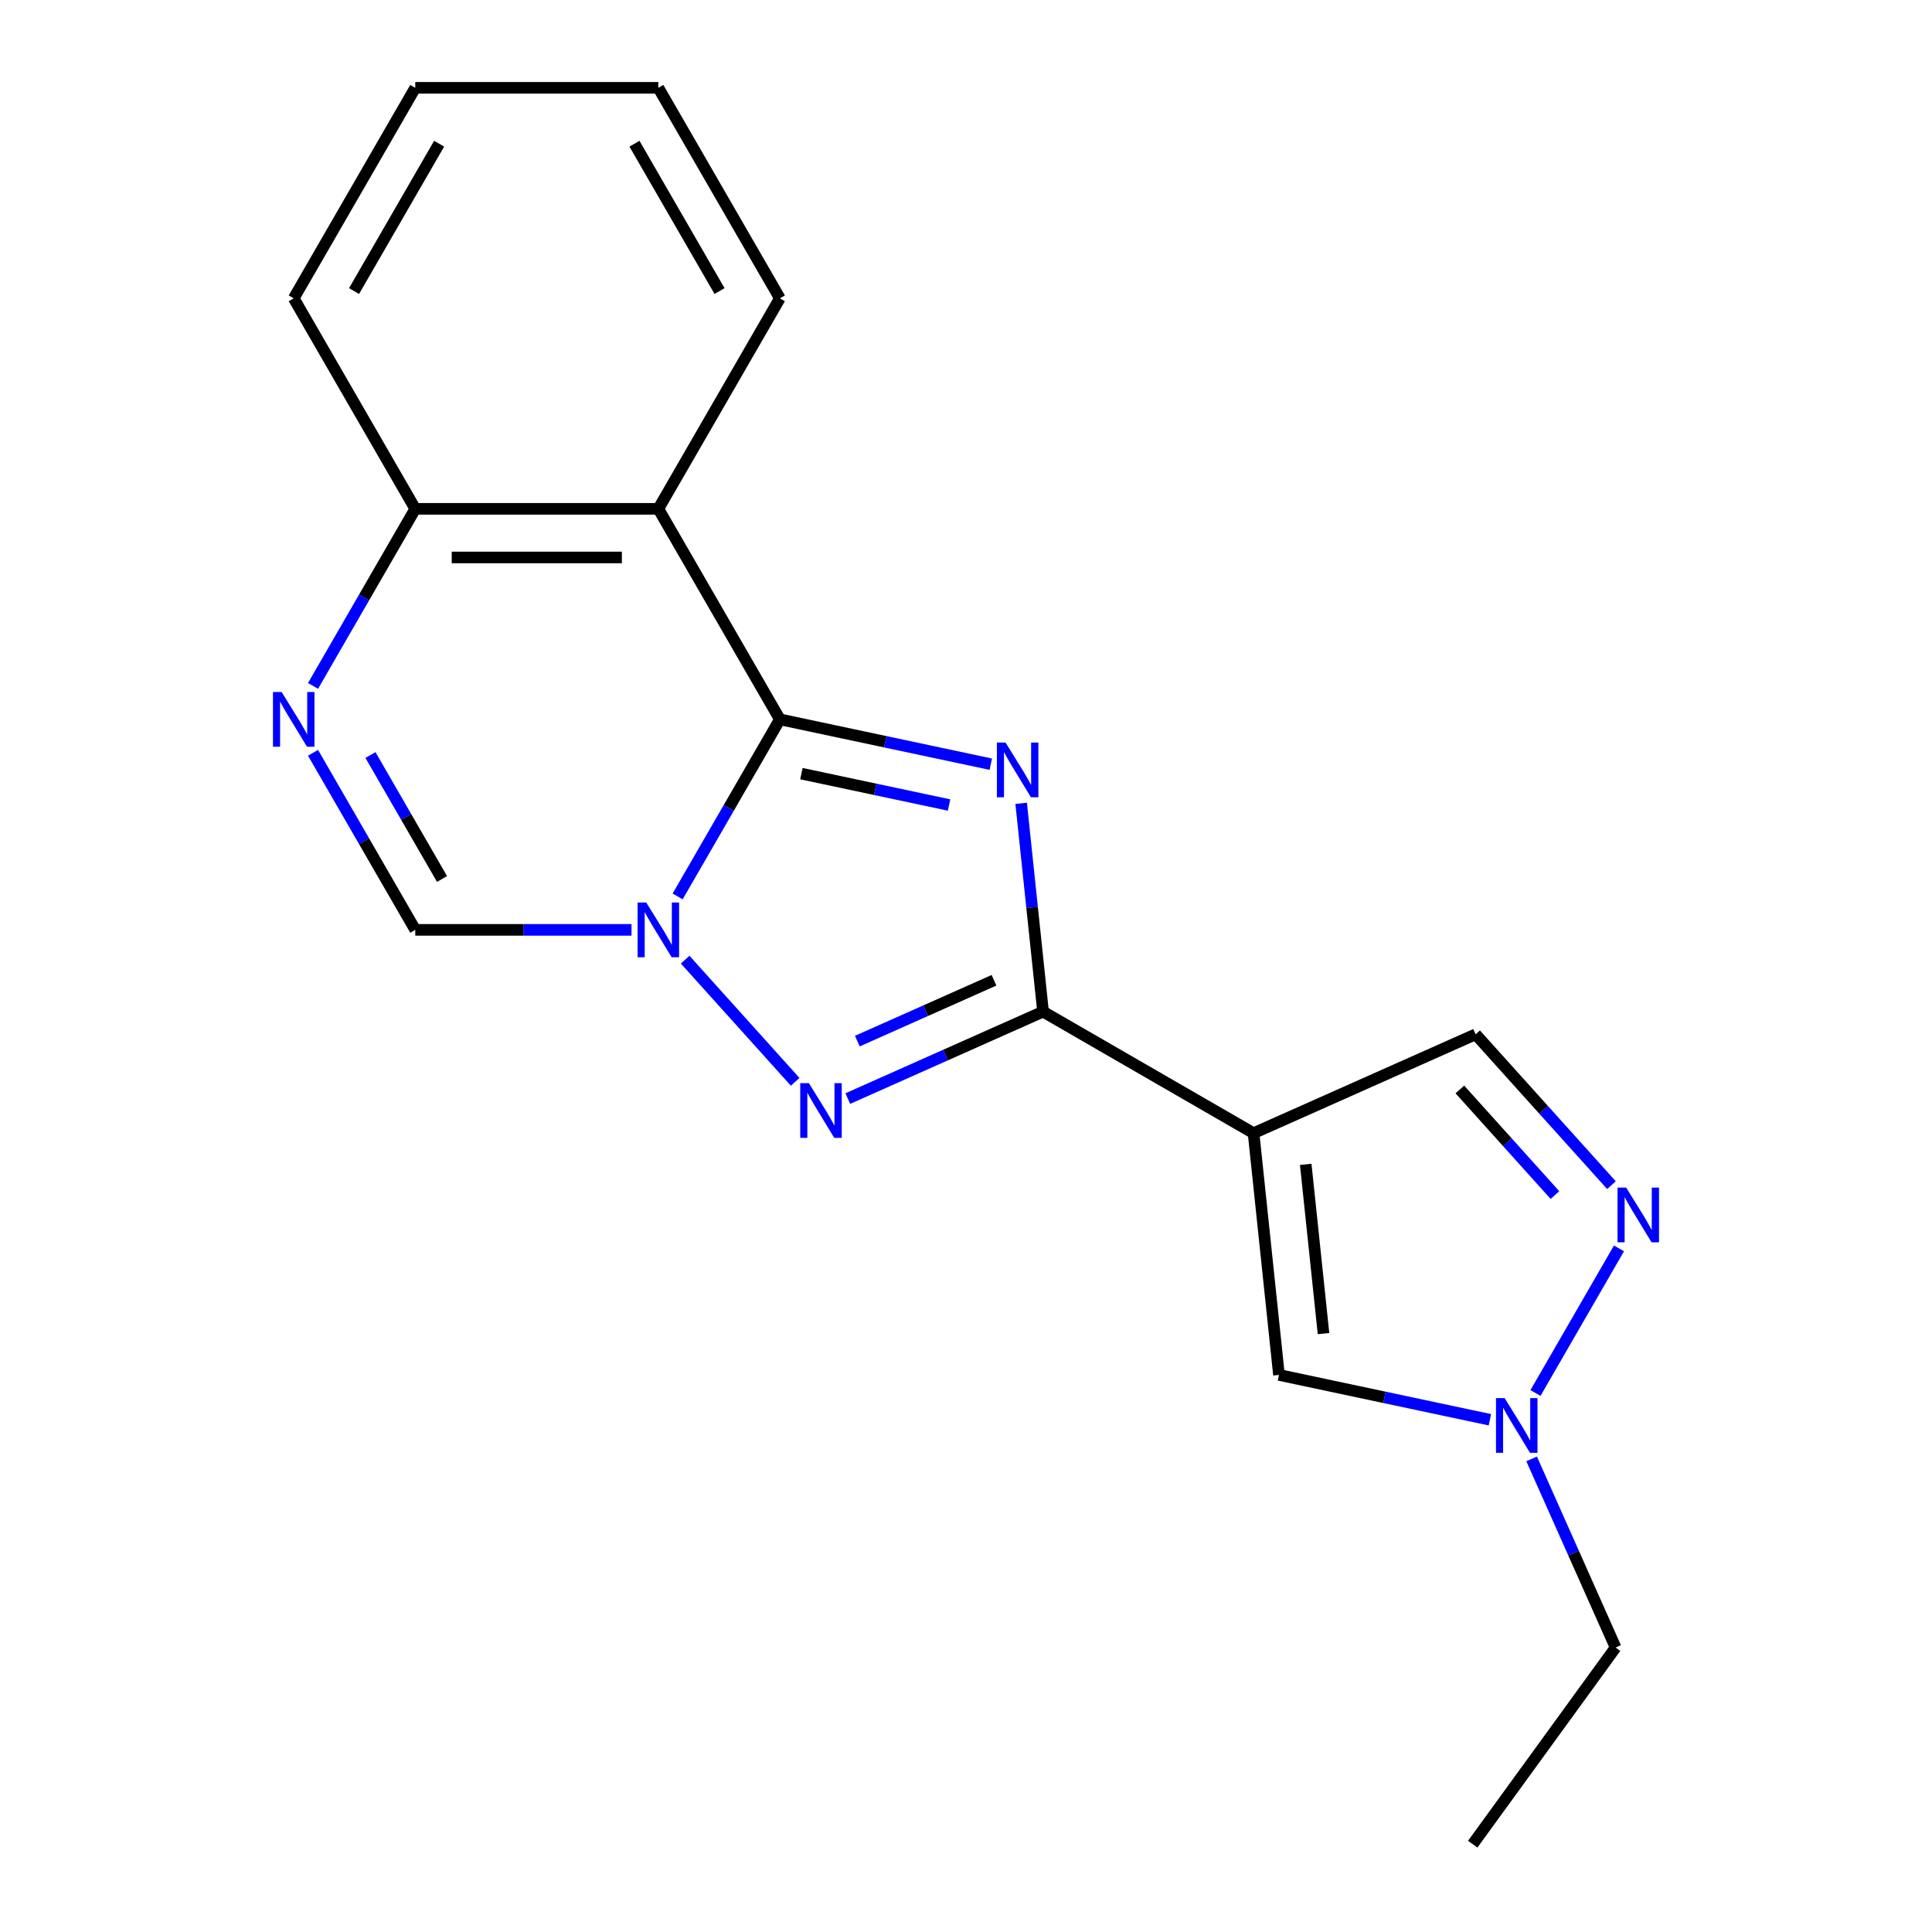 <?xml version='1.0' encoding='iso-8859-1'?>
<svg version='1.1' baseProfile='full'
              xmlns='http://www.w3.org/2000/svg'
                      xmlns:rdkit='http://www.rdkit.org/xml'
                      xmlns:xlink='http://www.w3.org/1999/xlink'
                  xml:space='preserve'
width='1000px' height='1000px' viewBox='0 0 1000 1000'>
<!-- END OF HEADER -->
<rect style='opacity:1.0;fill:#FFFFFF;stroke:none' width='1000' height='1000' x='0' y='0'> </rect>
<path class='bond-0' d='M 403.663,372.336 L 458.254,383.94' style='fill:none;fill-rule:evenodd;stroke:#000000;stroke-width:6px;stroke-linecap:butt;stroke-linejoin:miter;stroke-opacity:1' />
<path class='bond-0' d='M 458.254,383.94 L 512.845,395.544' style='fill:none;fill-rule:evenodd;stroke:#0000FF;stroke-width:6px;stroke-linecap:butt;stroke-linejoin:miter;stroke-opacity:1' />
<path class='bond-0' d='M 414.809,400.431 L 453.023,408.554' style='fill:none;fill-rule:evenodd;stroke:#000000;stroke-width:6px;stroke-linecap:butt;stroke-linejoin:miter;stroke-opacity:1' />
<path class='bond-0' d='M 453.023,408.554 L 491.236,416.676' style='fill:none;fill-rule:evenodd;stroke:#0000FF;stroke-width:6px;stroke-linecap:butt;stroke-linejoin:miter;stroke-opacity:1' />
<path class='bond-1' d='M 403.663,372.336 L 377.205,418.164' style='fill:none;fill-rule:evenodd;stroke:#000000;stroke-width:6px;stroke-linecap:butt;stroke-linejoin:miter;stroke-opacity:1' />
<path class='bond-1' d='M 377.205,418.164 L 350.746,463.992' style='fill:none;fill-rule:evenodd;stroke:#0000FF;stroke-width:6px;stroke-linecap:butt;stroke-linejoin:miter;stroke-opacity:1' />
<path class='bond-5' d='M 403.663,372.336 L 340.755,263.376' style='fill:none;fill-rule:evenodd;stroke:#000000;stroke-width:6px;stroke-linecap:butt;stroke-linejoin:miter;stroke-opacity:1' />
<path class='bond-2' d='M 528.55,415.801 L 534.216,469.712' style='fill:none;fill-rule:evenodd;stroke:#0000FF;stroke-width:6px;stroke-linecap:butt;stroke-linejoin:miter;stroke-opacity:1' />
<path class='bond-2' d='M 534.216,469.712 L 539.882,523.623' style='fill:none;fill-rule:evenodd;stroke:#000000;stroke-width:6px;stroke-linecap:butt;stroke-linejoin:miter;stroke-opacity:1' />
<path class='bond-3' d='M 354.64,496.718 L 411.576,559.952' style='fill:none;fill-rule:evenodd;stroke:#0000FF;stroke-width:6px;stroke-linecap:butt;stroke-linejoin:miter;stroke-opacity:1' />
<path class='bond-7' d='M 326.87,481.297 L 270.904,481.297' style='fill:none;fill-rule:evenodd;stroke:#0000FF;stroke-width:6px;stroke-linecap:butt;stroke-linejoin:miter;stroke-opacity:1' />
<path class='bond-7' d='M 270.904,481.297 L 214.938,481.297' style='fill:none;fill-rule:evenodd;stroke:#000000;stroke-width:6px;stroke-linecap:butt;stroke-linejoin:miter;stroke-opacity:1' />
<path class='bond-4' d='M 539.882,523.623 L 648.843,586.531' style='fill:none;fill-rule:evenodd;stroke:#000000;stroke-width:6px;stroke-linecap:butt;stroke-linejoin:miter;stroke-opacity:1' />
<path class='bond-20' d='M 539.882,523.623 L 489.355,546.119' style='fill:none;fill-rule:evenodd;stroke:#000000;stroke-width:6px;stroke-linecap:butt;stroke-linejoin:miter;stroke-opacity:1' />
<path class='bond-20' d='M 489.355,546.119 L 438.828,568.615' style='fill:none;fill-rule:evenodd;stroke:#0000FF;stroke-width:6px;stroke-linecap:butt;stroke-linejoin:miter;stroke-opacity:1' />
<path class='bond-20' d='M 514.489,507.384 L 479.12,523.131' style='fill:none;fill-rule:evenodd;stroke:#000000;stroke-width:6px;stroke-linecap:butt;stroke-linejoin:miter;stroke-opacity:1' />
<path class='bond-20' d='M 479.12,523.131 L 443.752,538.878' style='fill:none;fill-rule:evenodd;stroke:#0000FF;stroke-width:6px;stroke-linecap:butt;stroke-linejoin:miter;stroke-opacity:1' />
<path class='bond-9' d='M 648.843,586.531 L 661.994,711.659' style='fill:none;fill-rule:evenodd;stroke:#000000;stroke-width:6px;stroke-linecap:butt;stroke-linejoin:miter;stroke-opacity:1' />
<path class='bond-9' d='M 675.841,602.67 L 685.047,690.26' style='fill:none;fill-rule:evenodd;stroke:#000000;stroke-width:6px;stroke-linecap:butt;stroke-linejoin:miter;stroke-opacity:1' />
<path class='bond-11' d='M 648.843,586.531 L 763.782,535.357' style='fill:none;fill-rule:evenodd;stroke:#000000;stroke-width:6px;stroke-linecap:butt;stroke-linejoin:miter;stroke-opacity:1' />
<path class='bond-12' d='M 340.755,263.376 L 214.938,263.376' style='fill:none;fill-rule:evenodd;stroke:#000000;stroke-width:6px;stroke-linecap:butt;stroke-linejoin:miter;stroke-opacity:1' />
<path class='bond-12' d='M 321.882,288.539 L 233.811,288.539' style='fill:none;fill-rule:evenodd;stroke:#000000;stroke-width:6px;stroke-linecap:butt;stroke-linejoin:miter;stroke-opacity:1' />
<path class='bond-13' d='M 340.755,263.376 L 403.663,154.415' style='fill:none;fill-rule:evenodd;stroke:#000000;stroke-width:6px;stroke-linecap:butt;stroke-linejoin:miter;stroke-opacity:1' />
<path class='bond-6' d='M 162.021,355.031 L 188.479,309.203' style='fill:none;fill-rule:evenodd;stroke:#0000FF;stroke-width:6px;stroke-linecap:butt;stroke-linejoin:miter;stroke-opacity:1' />
<path class='bond-6' d='M 188.479,309.203 L 214.938,263.376' style='fill:none;fill-rule:evenodd;stroke:#000000;stroke-width:6px;stroke-linecap:butt;stroke-linejoin:miter;stroke-opacity:1' />
<path class='bond-19' d='M 162.021,389.642 L 188.479,435.47' style='fill:none;fill-rule:evenodd;stroke:#0000FF;stroke-width:6px;stroke-linecap:butt;stroke-linejoin:miter;stroke-opacity:1' />
<path class='bond-19' d='M 188.479,435.47 L 214.938,481.297' style='fill:none;fill-rule:evenodd;stroke:#000000;stroke-width:6px;stroke-linecap:butt;stroke-linejoin:miter;stroke-opacity:1' />
<path class='bond-19' d='M 191.751,390.809 L 210.272,422.888' style='fill:none;fill-rule:evenodd;stroke:#0000FF;stroke-width:6px;stroke-linecap:butt;stroke-linejoin:miter;stroke-opacity:1' />
<path class='bond-19' d='M 210.272,422.888 L 228.793,454.967' style='fill:none;fill-rule:evenodd;stroke:#000000;stroke-width:6px;stroke-linecap:butt;stroke-linejoin:miter;stroke-opacity:1' />
<path class='bond-8' d='M 834.085,613.436 L 798.934,574.397' style='fill:none;fill-rule:evenodd;stroke:#0000FF;stroke-width:6px;stroke-linecap:butt;stroke-linejoin:miter;stroke-opacity:1' />
<path class='bond-8' d='M 798.934,574.397 L 763.782,535.357' style='fill:none;fill-rule:evenodd;stroke:#000000;stroke-width:6px;stroke-linecap:butt;stroke-linejoin:miter;stroke-opacity:1' />
<path class='bond-8' d='M 804.84,618.562 L 780.234,591.234' style='fill:none;fill-rule:evenodd;stroke:#0000FF;stroke-width:6px;stroke-linecap:butt;stroke-linejoin:miter;stroke-opacity:1' />
<path class='bond-8' d='M 780.234,591.234 L 755.628,563.907' style='fill:none;fill-rule:evenodd;stroke:#000000;stroke-width:6px;stroke-linecap:butt;stroke-linejoin:miter;stroke-opacity:1' />
<path class='bond-22' d='M 837.979,646.163 L 794.765,721.012' style='fill:none;fill-rule:evenodd;stroke:#0000FF;stroke-width:6px;stroke-linecap:butt;stroke-linejoin:miter;stroke-opacity:1' />
<path class='bond-10' d='M 661.994,711.659 L 716.586,723.263' style='fill:none;fill-rule:evenodd;stroke:#000000;stroke-width:6px;stroke-linecap:butt;stroke-linejoin:miter;stroke-opacity:1' />
<path class='bond-10' d='M 716.586,723.263 L 771.177,734.867' style='fill:none;fill-rule:evenodd;stroke:#0000FF;stroke-width:6px;stroke-linecap:butt;stroke-linejoin:miter;stroke-opacity:1' />
<path class='bond-14' d='M 792.767,755.123 L 814.502,803.94' style='fill:none;fill-rule:evenodd;stroke:#0000FF;stroke-width:6px;stroke-linecap:butt;stroke-linejoin:miter;stroke-opacity:1' />
<path class='bond-14' d='M 814.502,803.94 L 836.236,852.757' style='fill:none;fill-rule:evenodd;stroke:#000000;stroke-width:6px;stroke-linecap:butt;stroke-linejoin:miter;stroke-opacity:1' />
<path class='bond-15' d='M 214.938,263.376 L 152.03,154.415' style='fill:none;fill-rule:evenodd;stroke:#000000;stroke-width:6px;stroke-linecap:butt;stroke-linejoin:miter;stroke-opacity:1' />
<path class='bond-17' d='M 403.663,154.415 L 340.755,45.455' style='fill:none;fill-rule:evenodd;stroke:#000000;stroke-width:6px;stroke-linecap:butt;stroke-linejoin:miter;stroke-opacity:1' />
<path class='bond-17' d='M 372.435,150.653 L 328.399,74.38' style='fill:none;fill-rule:evenodd;stroke:#000000;stroke-width:6px;stroke-linecap:butt;stroke-linejoin:miter;stroke-opacity:1' />
<path class='bond-16' d='M 836.236,852.757 L 762.283,954.545' style='fill:none;fill-rule:evenodd;stroke:#000000;stroke-width:6px;stroke-linecap:butt;stroke-linejoin:miter;stroke-opacity:1' />
<path class='bond-21' d='M 152.03,154.415 L 214.938,45.455' style='fill:none;fill-rule:evenodd;stroke:#000000;stroke-width:6px;stroke-linecap:butt;stroke-linejoin:miter;stroke-opacity:1' />
<path class='bond-21' d='M 183.258,150.653 L 227.294,74.38' style='fill:none;fill-rule:evenodd;stroke:#000000;stroke-width:6px;stroke-linecap:butt;stroke-linejoin:miter;stroke-opacity:1' />
<path class='bond-18' d='M 340.755,45.455 L 214.938,45.455' style='fill:none;fill-rule:evenodd;stroke:#000000;stroke-width:6px;stroke-linecap:butt;stroke-linejoin:miter;stroke-opacity:1' />
<path  class='atom-1' d='M 520.471 384.335
L 529.751 399.335
Q 530.671 400.815, 532.151 403.495
Q 533.631 406.175, 533.711 406.335
L 533.711 384.335
L 537.471 384.335
L 537.471 412.655
L 533.591 412.655
L 523.631 396.255
Q 522.471 394.335, 521.231 392.135
Q 520.031 389.935, 519.671 389.255
L 519.671 412.655
L 515.991 412.655
L 515.991 384.335
L 520.471 384.335
' fill='#0000FF'/>
<path  class='atom-2' d='M 334.495 467.137
L 343.775 482.137
Q 344.695 483.617, 346.175 486.297
Q 347.655 488.977, 347.735 489.137
L 347.735 467.137
L 351.495 467.137
L 351.495 495.457
L 347.615 495.457
L 337.655 479.057
Q 336.495 477.137, 335.255 474.937
Q 334.055 472.737, 333.695 472.057
L 333.695 495.457
L 330.015 495.457
L 330.015 467.137
L 334.495 467.137
' fill='#0000FF'/>
<path  class='atom-4' d='M 418.683 560.637
L 427.963 575.637
Q 428.883 577.117, 430.363 579.797
Q 431.843 582.477, 431.923 582.637
L 431.923 560.637
L 435.683 560.637
L 435.683 588.957
L 431.803 588.957
L 421.843 572.557
Q 420.683 570.637, 419.443 568.437
Q 418.243 566.237, 417.883 565.557
L 417.883 588.957
L 414.203 588.957
L 414.203 560.637
L 418.683 560.637
' fill='#0000FF'/>
<path  class='atom-7' d='M 145.77 358.176
L 155.05 373.176
Q 155.97 374.656, 157.45 377.336
Q 158.93 380.016, 159.01 380.176
L 159.01 358.176
L 162.77 358.176
L 162.77 386.496
L 158.89 386.496
L 148.93 370.096
Q 147.77 368.176, 146.53 365.976
Q 145.33 363.776, 144.97 363.096
L 144.97 386.496
L 141.29 386.496
L 141.29 358.176
L 145.77 358.176
' fill='#0000FF'/>
<path  class='atom-9' d='M 841.71 614.697
L 850.99 629.697
Q 851.91 631.177, 853.39 633.857
Q 854.87 636.537, 854.95 636.697
L 854.95 614.697
L 858.71 614.697
L 858.71 643.017
L 854.83 643.017
L 844.87 626.617
Q 843.71 624.697, 842.47 622.497
Q 841.27 620.297, 840.91 619.617
L 840.91 643.017
L 837.23 643.017
L 837.23 614.697
L 841.71 614.697
' fill='#0000FF'/>
<path  class='atom-11' d='M 778.802 723.658
L 788.082 738.658
Q 789.002 740.138, 790.482 742.818
Q 791.962 745.498, 792.042 745.658
L 792.042 723.658
L 795.802 723.658
L 795.802 751.978
L 791.922 751.978
L 781.962 735.578
Q 780.802 733.658, 779.562 731.458
Q 778.362 729.258, 778.002 728.578
L 778.002 751.978
L 774.322 751.978
L 774.322 723.658
L 778.802 723.658
' fill='#0000FF'/>
</svg>
